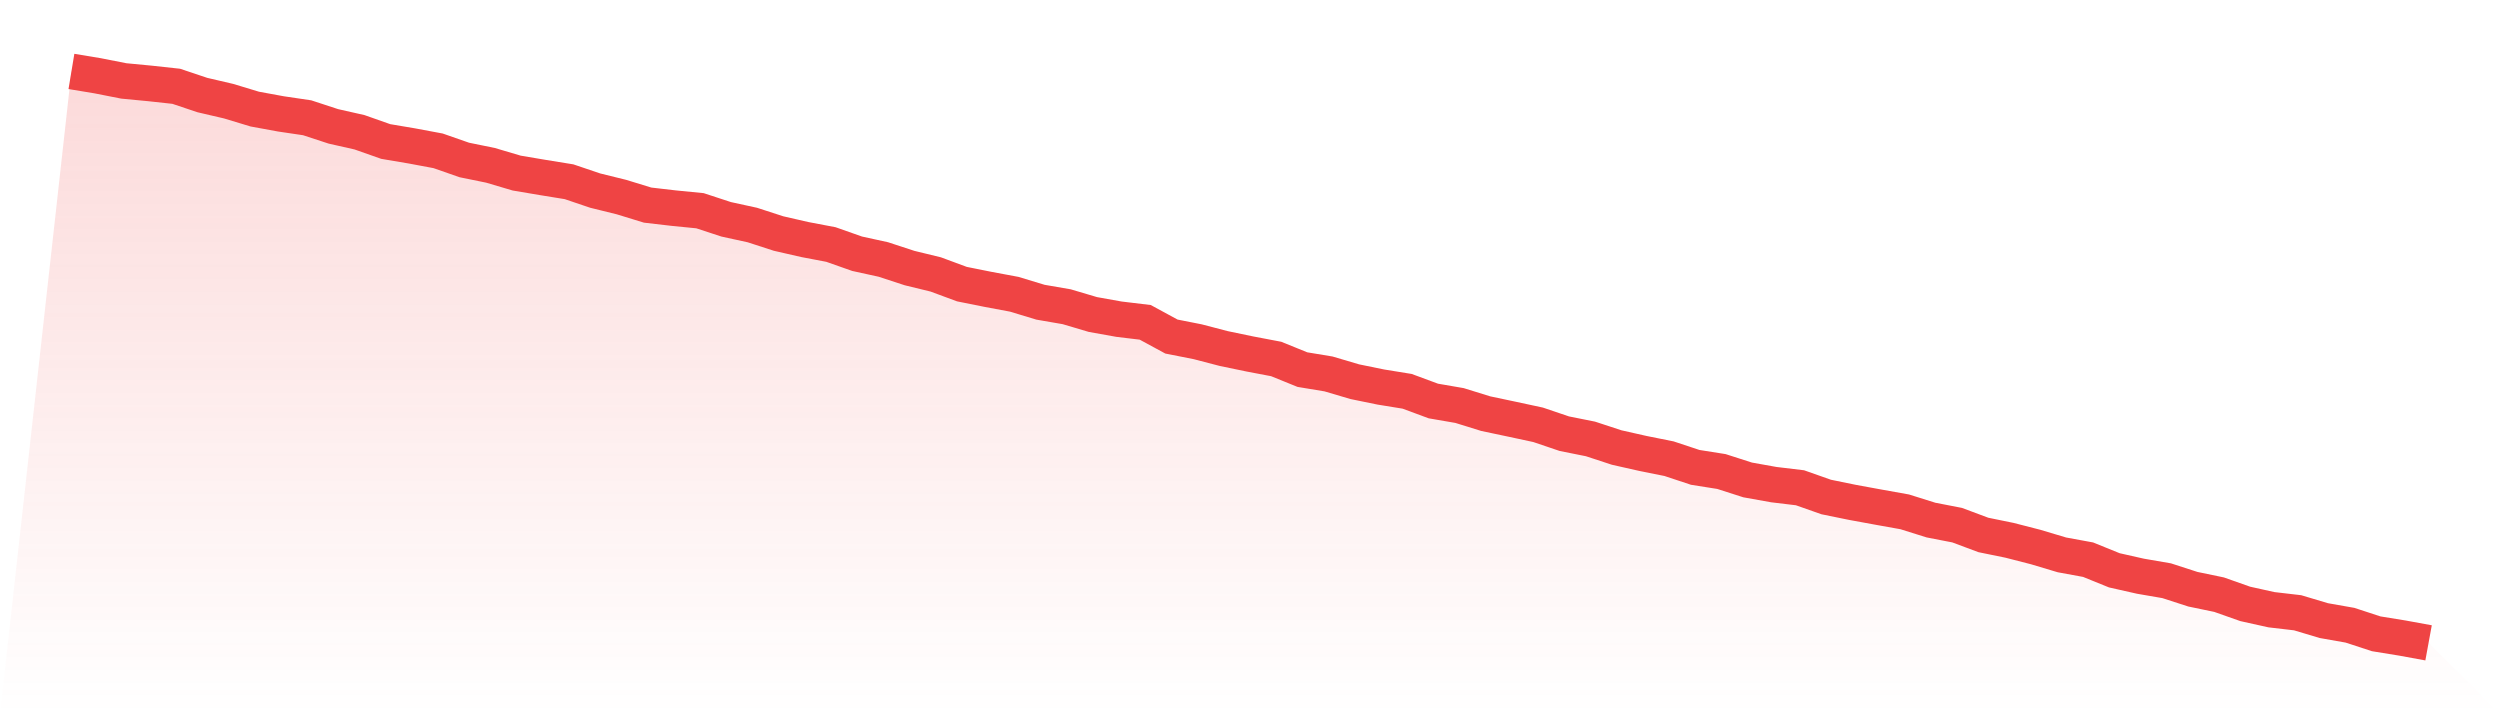 <svg viewBox="0 0 140 40" xmlns="http://www.w3.org/2000/svg">
<defs>
<linearGradient id="gradient" x1="0" x2="0" y1="0" y2="1">
<stop offset="0%" stop-color="#ef4444" stop-opacity="0.2"/>
<stop offset="100%" stop-color="#ef4444" stop-opacity="0"/>
</linearGradient>
</defs>
<path d="M4,4 L4,4 L5.467,4.243 L6.933,4.532 L8.4,4.672 L9.867,4.832 L11.333,5.323 L12.8,5.665 L14.267,6.109 L15.733,6.378 L17.2,6.595 L18.667,7.076 L20.133,7.407 L21.6,7.924 L23.067,8.172 L24.533,8.446 L26,8.958 L27.467,9.258 L28.933,9.692 L30.4,9.94 L31.867,10.178 L33.333,10.674 L34.8,11.036 L36.267,11.486 L37.733,11.656 L39.2,11.801 L40.667,12.282 L42.133,12.602 L43.6,13.078 L45.067,13.414 L46.533,13.693 L48,14.21 L49.467,14.531 L50.933,15.011 L52.4,15.368 L53.867,15.911 L55.333,16.205 L56.8,16.479 L58.267,16.924 L59.733,17.177 L61.2,17.612 L62.667,17.875 L64.133,18.051 L65.6,18.847 L67.067,19.137 L68.533,19.519 L70,19.824 L71.467,20.103 L72.933,20.698 L74.4,20.941 L75.867,21.375 L77.333,21.675 L78.8,21.913 L80.267,22.456 L81.733,22.709 L83.2,23.164 L84.667,23.474 L86.133,23.789 L87.6,24.286 L89.067,24.58 L90.533,25.061 L92,25.392 L93.467,25.687 L94.933,26.173 L96.4,26.405 L97.867,26.876 L99.333,27.139 L100.8,27.315 L102.267,27.832 L103.733,28.132 L105.2,28.401 L106.667,28.664 L108.133,29.124 L109.6,29.409 L111.067,29.957 L112.533,30.257 L114,30.634 L115.467,31.073 L116.933,31.342 L118.4,31.937 L119.867,32.268 L121.333,32.521 L122.8,32.996 L124.267,33.301 L125.733,33.818 L127.2,34.144 L128.667,34.315 L130.133,34.754 L131.6,35.013 L133.067,35.493 L134.533,35.731 L136,36 L140,40 L0,40 z" fill="url(#gradient)"/>
<path d="M4,4 L4,4 L5.467,4.243 L6.933,4.532 L8.4,4.672 L9.867,4.832 L11.333,5.323 L12.8,5.665 L14.267,6.109 L15.733,6.378 L17.2,6.595 L18.667,7.076 L20.133,7.407 L21.6,7.924 L23.067,8.172 L24.533,8.446 L26,8.958 L27.467,9.258 L28.933,9.692 L30.4,9.94 L31.867,10.178 L33.333,10.674 L34.8,11.036 L36.267,11.486 L37.733,11.656 L39.2,11.801 L40.667,12.282 L42.133,12.602 L43.6,13.078 L45.067,13.414 L46.533,13.693 L48,14.21 L49.467,14.531 L50.933,15.011 L52.4,15.368 L53.867,15.911 L55.333,16.205 L56.8,16.479 L58.267,16.924 L59.733,17.177 L61.2,17.612 L62.667,17.875 L64.133,18.051 L65.6,18.847 L67.067,19.137 L68.533,19.519 L70,19.824 L71.467,20.103 L72.933,20.698 L74.4,20.941 L75.867,21.375 L77.333,21.675 L78.8,21.913 L80.267,22.456 L81.733,22.709 L83.2,23.164 L84.667,23.474 L86.133,23.789 L87.6,24.286 L89.067,24.58 L90.533,25.061 L92,25.392 L93.467,25.687 L94.933,26.173 L96.4,26.405 L97.867,26.876 L99.333,27.139 L100.8,27.315 L102.267,27.832 L103.733,28.132 L105.2,28.401 L106.667,28.664 L108.133,29.124 L109.6,29.409 L111.067,29.957 L112.533,30.257 L114,30.634 L115.467,31.073 L116.933,31.342 L118.4,31.937 L119.867,32.268 L121.333,32.521 L122.8,32.996 L124.267,33.301 L125.733,33.818 L127.2,34.144 L128.667,34.315 L130.133,34.754 L131.6,35.013 L133.067,35.493 L134.533,35.731 L136,36" fill="none" stroke="#ef4444" stroke-width="2"/>
</svg>